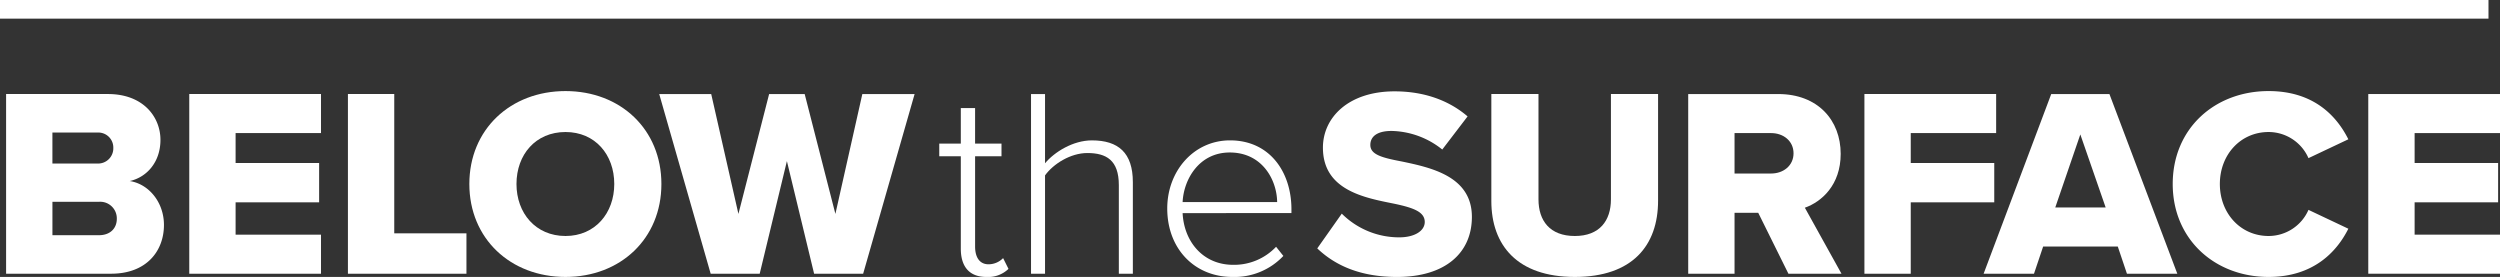 <svg xmlns="http://www.w3.org/2000/svg" width="722.17" height="80" viewBox="0 0 722.17 80"><rect x="0" y="0" width="722.17" height="80" fill="#333333" stroke="none"/><defs><style>.a{fill:#fff;}</style></defs><g transform="translate(-517.92 -410.805)"><g transform="translate(519.681 437.112)"><path class="a" d="M520.209,447.241h29.414c10.272,0,15.175,6.692,15.175,13.229,0,6.458-3.969,10.816-8.871,11.906,5.524.855,9.882,6.148,9.882,12.684,0,7.548-5.057,14.084-15.251,14.084H520.209Zm26.379,20.077a4.395,4.395,0,0,0,4.592-4.513,4.333,4.333,0,0,0-4.592-4.435h-13v8.949Zm.467,20.7c3.191,0,5.136-1.946,5.136-4.747a4.8,4.8,0,0,0-5.136-4.9H533.593v9.649Z" transform="translate(-520.209 -446.385)"/><path class="a" d="M588.988,447.241H627.04v11.283H602.372v8.638H626.5v11.361H602.372v9.338H627.04v11.283H588.988Z" transform="translate(-536.076 -446.385)"/><path class="a" d="M648.562,447.241h13.384v40.231H682.8v11.672H648.562Z" transform="translate(-549.819 -446.385)"/><path class="a" d="M723.982,446.128c15.875,0,27.7,11.05,27.7,26.846s-11.827,26.846-27.7,26.846-27.78-11.05-27.78-26.846S708.109,446.128,723.982,446.128Zm0,11.828c-8.638,0-14.163,6.537-14.163,15.018,0,8.4,5.525,15.018,14.163,15.018,8.559,0,14.084-6.614,14.084-15.018C738.067,464.493,732.542,457.956,723.982,457.956Z" transform="translate(-562.385 -446.128)"/><path class="a" d="M805.305,466.618l-7.859,32.526H783.284l-14.863-51.9h15.018l7.859,34.628,8.871-34.628h10.272l8.871,34.628,7.781-34.628h15.1l-14.863,51.9H813.165Z" transform="translate(-579.755 -446.385)"/><path class="a" d="M880.747,493.12V466.43h-6.225v-3.657h6.225V452.5h4.124v10.272H892.5v3.657h-7.626V492.5c0,3.035,1.245,5.136,3.89,5.136a5.872,5.872,0,0,0,4.2-1.789l1.556,3.113a8.451,8.451,0,0,1-6.381,2.334C883.16,501.291,880.747,498.257,880.747,493.12Z" transform="translate(-604.961 -447.598)"/><path class="a" d="M934.786,473.543c0-7.237-3.658-9.26-9.1-9.26-4.825,0-9.806,3.113-12.217,6.459v28.4h-4.047v-51.9h4.047v20c2.723-3.269,8.092-6.614,13.54-6.614,7.625,0,11.828,3.58,11.828,12.061v26.457h-4.046Z" transform="translate(-613.352 -446.385)"/><path class="a" d="M979.334,464.639c11.44,0,17.742,9.1,17.742,19.921v1.089H965.639c.389,8.17,5.836,14.941,14.629,14.941a16.686,16.686,0,0,0,12.372-5.214l2.1,2.646a19.389,19.389,0,0,1-14.707,6.069c-10.972,0-18.832-8.171-18.832-19.765C961.2,473.432,968.907,464.639,979.334,464.639Zm-13.7,17.819h27.313c-.079-6.381-4.281-14.318-13.7-14.318C970.385,468.141,965.95,475.922,965.639,482.458Z" transform="translate(-625.781 -450.398)"/><path class="a" d="M1025.33,481.558a23.453,23.453,0,0,0,16.575,6.848c4.591,0,7.392-1.946,7.392-4.435,0-2.957-3.346-4.124-8.871-5.292-8.56-1.712-20.544-3.89-20.544-16.185,0-8.715,7.392-16.264,20.7-16.264,8.327,0,15.564,2.49,21.088,7.238l-7.315,9.571a24.116,24.116,0,0,0-14.629-5.369c-4.436,0-6.147,1.789-6.147,4.046,0,2.724,3.19,3.658,8.949,4.747,8.559,1.789,20.387,4.28,20.387,16.03,0,10.427-7.7,17.352-21.634,17.352-10.5,0-17.819-3.268-23.033-8.248Z" transform="translate(-639.493 -446.151)"/><path class="a" d="M1084.4,447.241h13.619v30.426c0,6.148,3.268,10.583,10.5,10.583,7.159,0,10.427-4.435,10.427-10.583V447.241h13.618v30.815c0,12.917-7.393,22.021-24.045,22.021S1084.4,490.9,1084.4,478.134Z" transform="translate(-655.361 -446.385)"/><path class="a" d="M1179.376,481.558h-6.848v17.586h-13.384v-51.9h25.991c11.516,0,18.053,7.626,18.053,17.275,0,9.027-5.525,13.851-10.35,15.564l10.582,19.064h-15.33Zm3.735-23.034h-10.583V470.2h10.583c3.5,0,6.458-2.257,6.458-5.837S1186.614,458.524,1183.111,458.524Z" transform="translate(-673.235 -446.385)"/><path class="a" d="M1226,447.241h38.052v11.283h-24.668v8.638h24.123v11.361h-24.123v20.62H1226Z" transform="translate(-689.191 -446.385)"/><path class="a" d="M1311.684,491.284h-21.555l-2.646,7.859h-14.552l19.531-51.9h16.809l19.61,51.9H1314.33ZM1293.631,480h14.551l-7.315-21.088Z" transform="translate(-701.688 -446.385)"/><path class="a" d="M1343.936,472.974c0-16.03,12.139-26.846,27.7-26.846,12.917,0,19.61,7.081,23.034,13.929l-11.516,5.447a12.594,12.594,0,0,0-11.517-7.548c-8.092,0-14.084,6.537-14.084,15.018s5.992,15.018,14.084,15.018a12.593,12.593,0,0,0,11.517-7.548l11.516,5.447c-3.346,6.692-10.116,13.929-23.034,13.929C1356.075,499.821,1343.936,488.927,1343.936,472.974Z" transform="translate(-718.069 -446.128)"/><path class="a" d="M1417.366,447.241h38.052v11.283h-24.667v8.638h24.122v11.361h-24.122v9.338h24.667v11.283h-38.052Z" transform="translate(-735.008 -446.385)"/></g><rect class="a" width="718.845" height="5.385" transform="translate(517.92 410.805)"/></g></svg>